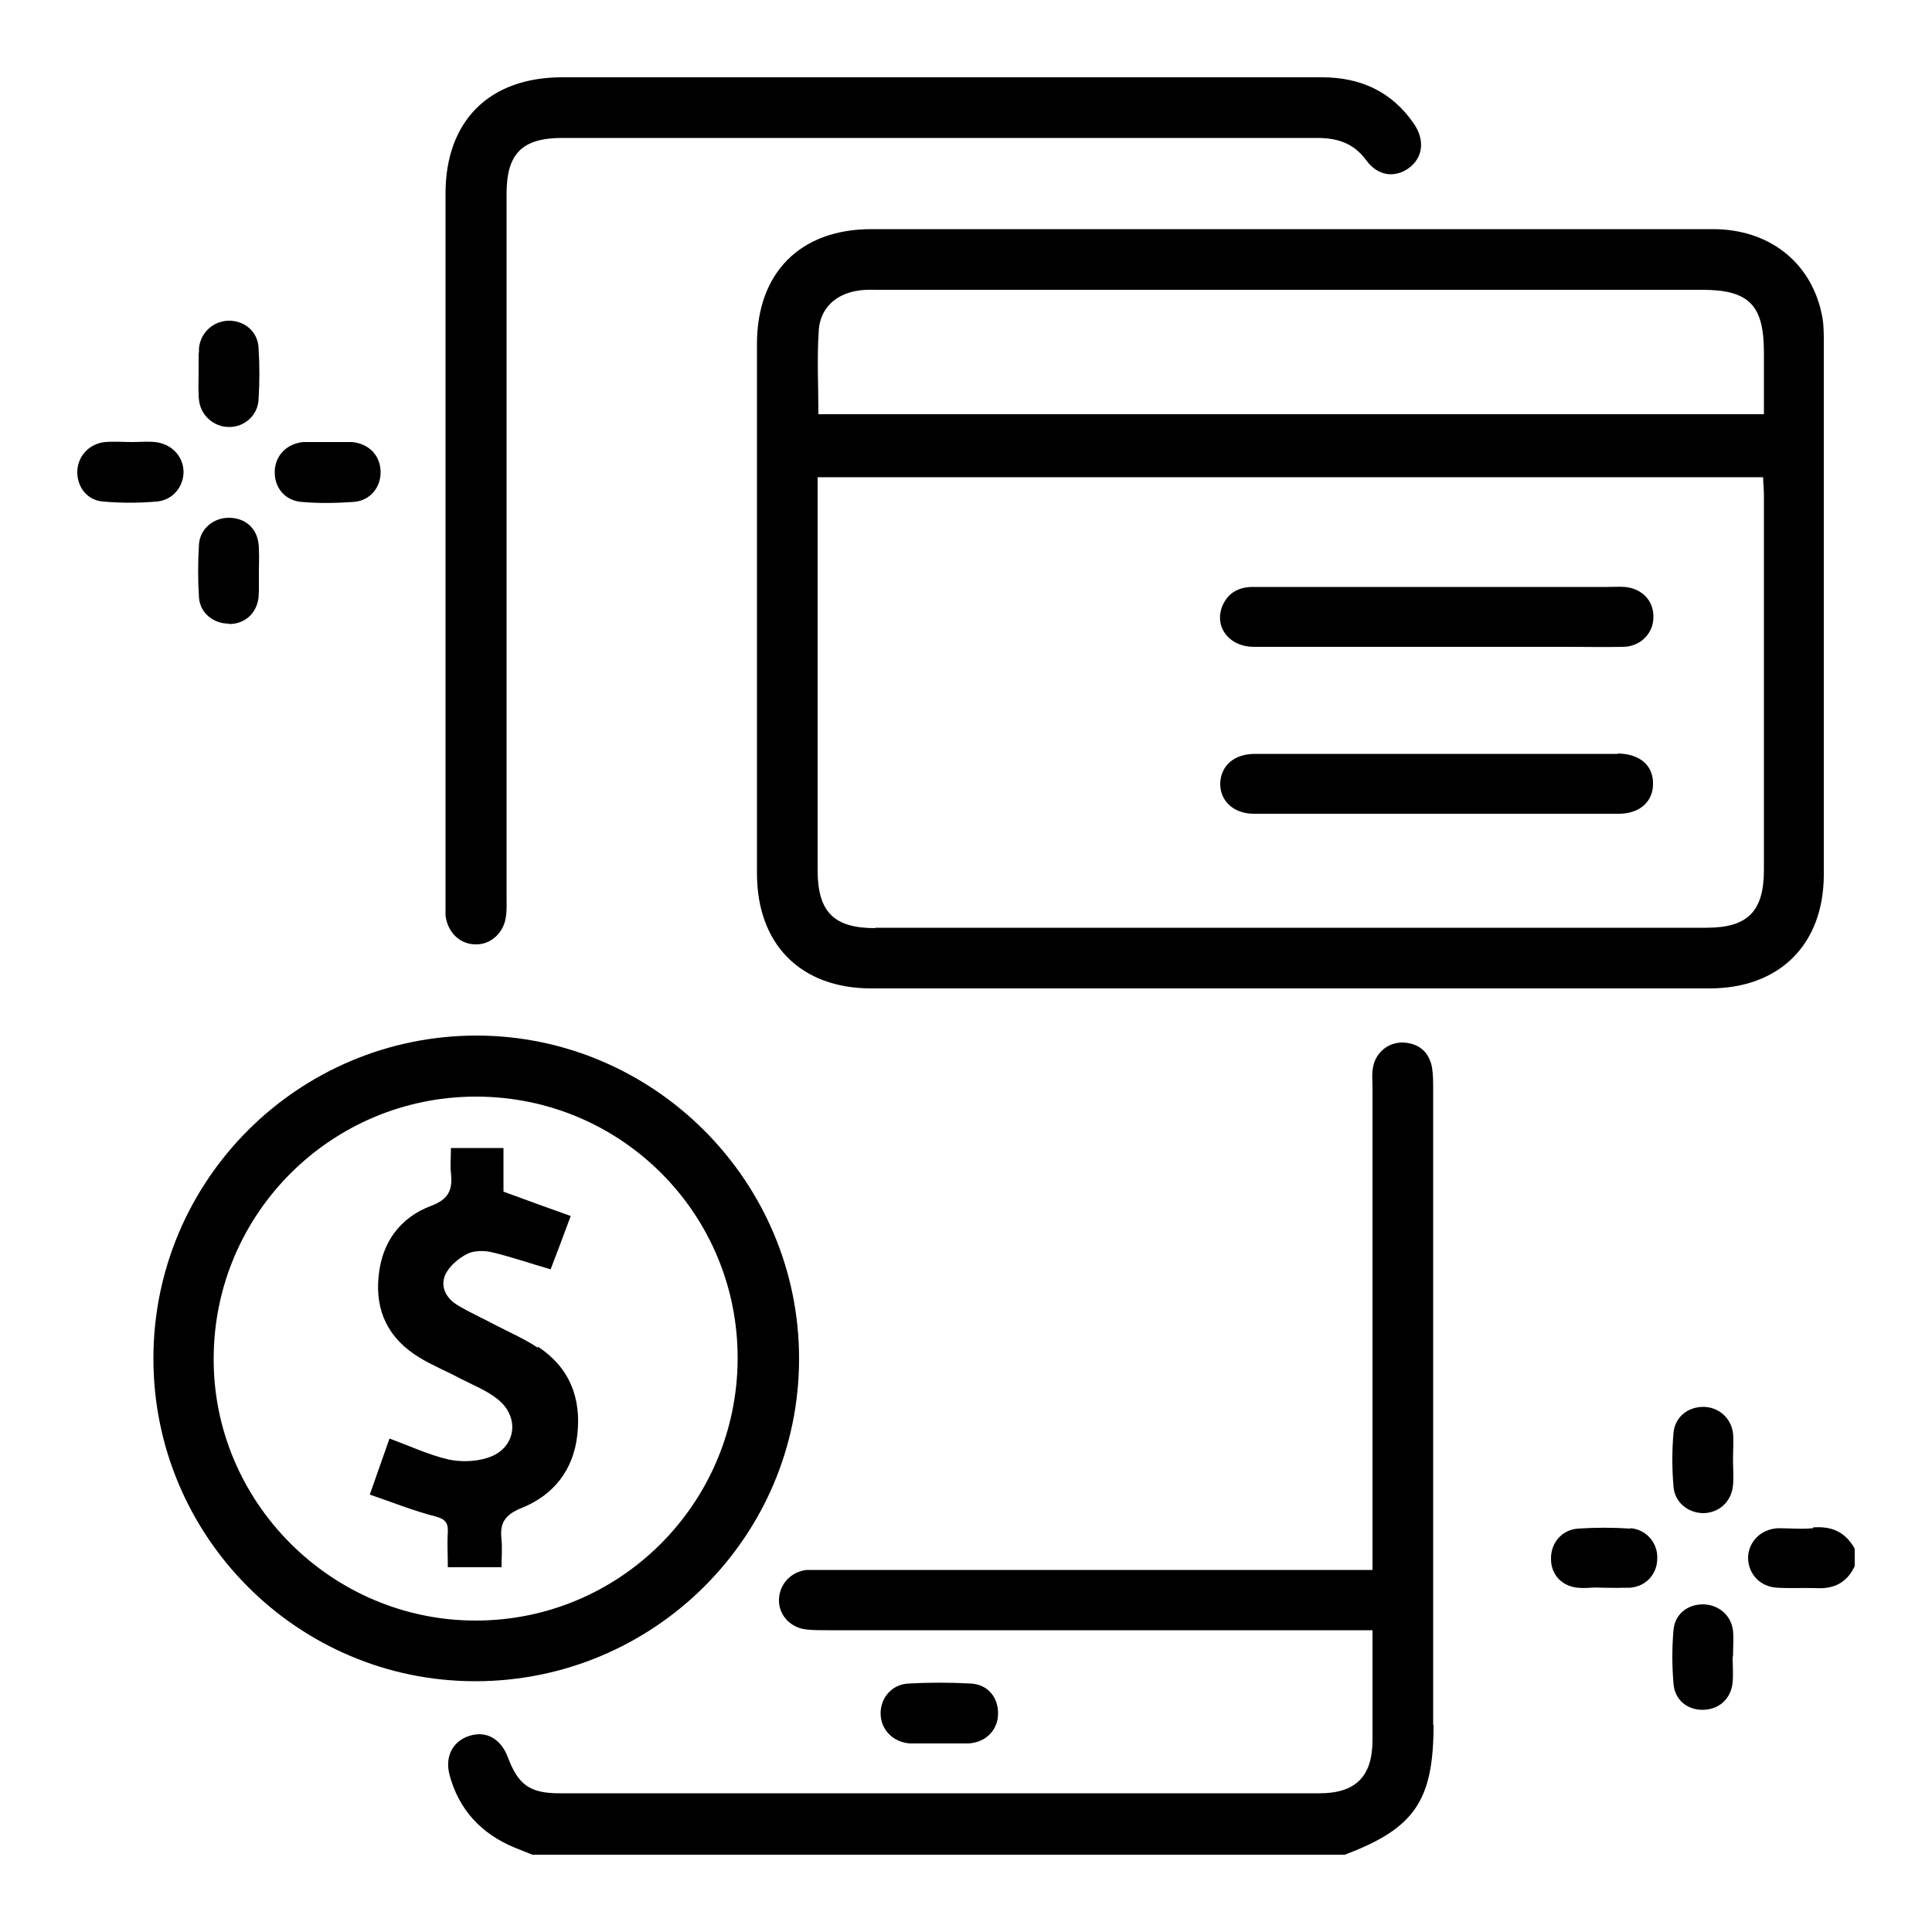 <?xml version="1.0" encoding="UTF-8"?> <svg xmlns="http://www.w3.org/2000/svg" id="a" viewBox="0 0 50 50"><defs><style>.b{fill:none;}</style></defs><path class="b" d="M33.42,5.94c3.64,0,7.28,0,10.91,0-3.64,0-7.28,0-10.91,0-3.62,0-7.25,0-10.87,0,3.62,0,7.25,0,10.87,0Z"></path><path class="b" d="M37.17,21.06c-1.57,0-3.14,0-4.72,0,1.57,0,3.14,0,4.72,0,1.57,0,3.14,0,4.72,0-1.57,0-3.14,0-4.72,0Z"></path><path class="b" d="M32.46,16.74c1.56,0,3.11,0,4.67,0,1.15,0,2.31,0,3.46,0-1.15,0-2.31,0-3.46,0-1.56,0-3.11,0-4.67,0Z"></path><path class="b" d="M24.31,45.12c-.19,0-.38,0-.57,0,.19,0,.38,0,.57,0,.19,0,.38,0,.57,0-.19,0-.38,0-.57,0Z"></path><path class="b" d="M8.48,11.44c.16,0,.31,0,.47,0-.16,0-.31,0-.47,0-.16,0-.31,0-.47,0,.16,0,.31,0,.47,0Z"></path><path class="b" d="M41.51,41.1c-.11,0-.22,0-.34,0,.11,0,.22,0,.34,0,.17,0,.34,.01,.51,0-.17,0-.34,0-.51,0Z"></path><path class="b" d="M34.22,2c-3.31,0-6.62,0-9.92,0-3.25,0-6.5,0-9.74,0,3.25,0,6.5,0,9.74,0,3.31,0,6.62,0,9.92,0Z"></path><path d="M37.09,44.64c0-5.48,0-10.96,0-16.44,0-.19,0-.39-.03-.58-.08-.4-.34-.62-.75-.64-.39-.01-.72,.27-.78,.66-.03,.16-.01,.33-.01,.49,0,3.98,0,7.97,0,11.95v.55h-.59c-4.54,0-9.07,0-13.61,0-.15,0-.3,0-.45,0-.4,.05-.69,.36-.71,.75-.02,.4,.28,.74,.7,.79,.18,.02,.36,.02,.54,.02,4.51,0,9.01,0,13.52,0h.6c0,.99,0,1.91,0,2.84,0,.94-.43,1.38-1.37,1.38-6.56,0-13.12,0-19.67,0-.77,0-1.07-.22-1.34-.94-.18-.47-.55-.68-.98-.55-.43,.13-.65,.52-.53,1,.24,.91,.82,1.54,1.7,1.9,.15,.06,.3,.12,.45,.18h21.02c1.81-.68,2.3-1.4,2.3-3.36Z"></path><path d="M46.92,39.55c-.3,.03-.6,0-.9,0-.45,.02-.77,.35-.78,.76,0,.42,.31,.76,.76,.78,.33,.02,.66,0,.99,.01,.47,.03,.81-.14,1.01-.57v-.45c-.24-.43-.59-.59-1.08-.55Z"></path><path d="M47.2,22.65c0-4.6,0-9.19,0-13.79,0-.25,0-.51-.06-.76-.29-1.33-1.37-2.17-2.81-2.17-3.64,0-7.28,0-10.91,0-3.62,0-7.25,0-10.87,0-1.84,0-2.96,1.13-2.96,2.97,0,4.57,0,9.13,0,13.7,0,1.84,1.13,2.98,2.96,2.98,7.23,0,14.46,0,21.69,0,1.81,0,2.95-1.13,2.96-2.93ZM21.19,8.54c.04-.57,.45-.94,1.03-1.02,.18-.03,.36-.02,.54-.02,7.1,0,14.19,0,21.29,0,1.21,0,1.6,.39,1.6,1.62,0,.52,0,1.04,0,1.6H21.18c0-.75-.04-1.46,.01-2.17Zm1.46,15.48c-1.07,0-1.49-.42-1.49-1.5,0-3.23,0-6.47,0-9.7v-.47h24.47c0,.17,.02,.31,.02,.46,0,3.23,0,6.47,0,9.7,0,1.08-.42,1.5-1.49,1.5-7.17,0-14.34,0-21.51,0Z"></path><path d="M12.34,26.8c-4.62,0-8.37,3.74-8.37,8.36,0,4.6,3.73,8.35,8.33,8.35,4.62,0,8.38-3.74,8.38-8.35,0-4.59-3.75-8.35-8.34-8.36Zm-.03,15.14c-3.74,0-6.81-3.08-6.78-6.81,.02-3.74,3.06-6.75,6.79-6.75,3.76,0,6.79,3.04,6.77,6.8-.02,3.74-3.05,6.76-6.78,6.76Z"></path><path d="M12.29,24.44c.39,.02,.74-.28,.8-.7,.03-.18,.02-.36,.02-.54,0-6.06,0-12.12,0-18.19,0-1.04,.41-1.44,1.44-1.44,6.51,0,13.02,0,19.53,0,.53,0,.95,.13,1.28,.58,.3,.41,.74,.46,1.1,.2,.37-.27,.42-.73,.13-1.15-.57-.83-1.38-1.2-2.38-1.2-3.31,0-6.62,0-9.92,0-3.25,0-6.5,0-9.74,0-1.89,0-3.02,1.13-3.02,3.01,0,6.11,0,12.21,0,18.32,0,.12,0,.24,0,.36,.05,.43,.36,.74,.76,.75Z"></path><path d="M23.55,45.12c.06,0,.13,0,.19,0,.19,0,.38,0,.57,0,.19,0,.38,0,.57,0,.06,0,.13,0,.19,0,.45-.03,.76-.35,.76-.78,0-.42-.27-.75-.71-.77-.53-.03-1.07-.03-1.61,0-.43,.02-.72,.37-.72,.77,0,.42,.32,.75,.76,.78Z"></path><path d="M4.75,12.2c-.01-.4-.32-.72-.74-.76-.19-.02-.39,0-.58,0h0c-.24,0-.48-.02-.71,0-.42,.04-.72,.38-.72,.78,0,.39,.26,.73,.67,.76,.46,.04,.92,.04,1.38,0,.42-.03,.71-.39,.7-.79Z"></path><path d="M5.14,10.18c0,.06,0,.11,.01,.17,.04,.41,.4,.71,.79,.7,.38,0,.72-.29,.75-.69,.03-.46,.03-.92,0-1.38-.03-.41-.37-.68-.76-.68-.4,0-.74,.3-.78,.71,0,.06,0,.11-.01,.17,0,.17,0,.34,0,.5,0,.17-.01,.34,0,.5Z"></path><path d="M44.85,42.87c0-.22,.02-.45,0-.67-.05-.4-.37-.67-.77-.68-.41,0-.73,.25-.77,.66-.04,.46-.04,.93,0,1.39,.03,.42,.35,.68,.75,.68,.42,0,.74-.28,.78-.71,.02-.22,0-.45,0-.67h0Z"></path><path d="M5.93,16.15c.4,0,.71-.27,.76-.68,0-.06,.01-.11,.01-.17,0-.17,0-.34,0-.51,0-.18,.01-.36,0-.54,0-.06,0-.12-.01-.18-.05-.42-.36-.67-.77-.67-.39,0-.74,.28-.77,.68-.03,.46-.03,.93,0,1.39,.03,.4,.38,.67,.77,.67Z"></path><path d="M44.85,37.76c0-.22,.02-.45,0-.67-.05-.4-.38-.68-.77-.68-.4,0-.73,.26-.77,.67-.04,.46-.04,.93,0,1.39,.03,.41,.37,.68,.76,.69,.41,0,.74-.29,.78-.72,.02-.22,0-.45,0-.67h0Z"></path><path d="M7.81,12.99c.45,.04,.9,.03,1.34,0,.43-.03,.71-.38,.7-.79-.01-.41-.3-.72-.74-.76-.05,0-.1,0-.16,0-.16,0-.31,0-.47,0-.16,0-.31,0-.47,0-.05,0-.1,0-.16,0-.43,.04-.73,.35-.74,.76-.01,.42,.26,.75,.69,.79Z"></path><path d="M42.19,39.56c-.45-.03-.9-.03-1.35,0-.42,.03-.71,.37-.7,.79,0,.4,.28,.7,.69,.74,.11,.01,.22,.01,.34,0s.22,0,.34,0c.17,0,.34,.01,.51,0,.06,0,.11,0,.17,0,.43-.04,.71-.37,.7-.79,0-.39-.3-.72-.69-.75Z"></path><path d="M32.46,16.74c1.56,0,3.11,0,4.67,0,1.15,0,2.31,0,3.46,0,.48,0,.96,.01,1.44,0,.45-.02,.77-.37,.76-.79,0-.41-.3-.72-.74-.76-.15-.01-.3,0-.45,0-2.34,0-4.67,0-7.01,0-.72,0-1.44,0-2.16,0-.36,0-.64,.14-.79,.48-.23,.54,.16,1.07,.81,1.07Z"></path><path d="M41.87,19.51c-1.81,0-3.62,0-5.44,0-1.32,0-2.64,0-3.95,0-.53,0-.87,.29-.9,.74-.02,.46,.33,.81,.87,.81,1.57,0,3.14,0,4.72,0s3.14,0,4.72,0c.55,0,.9-.32,.89-.79,0-.47-.35-.76-.91-.77Z"></path><path d="M13.92,34.88c-.36-.24-.76-.41-1.14-.61-.32-.17-.64-.31-.95-.5-.28-.17-.44-.47-.31-.77,.1-.23,.34-.43,.57-.55,.18-.09,.45-.09,.65-.04,.5,.12,.99,.29,1.51,.44,.16-.42,.33-.86,.52-1.38-.59-.21-1.14-.41-1.74-.63v-1.13h-1.36c0,.24-.02,.44,0,.65,.05,.43-.06,.68-.52,.85-.79,.3-1.26,.93-1.35,1.8-.1,.93,.26,1.64,1.05,2.12,.34,.21,.72,.36,1.07,.55,.33,.17,.69,.31,.97,.54,.59,.48,.45,1.29-.28,1.51-.31,.1-.69,.11-1.01,.04-.51-.12-1-.35-1.52-.54l-.51,1.45c.59,.2,1.13,.42,1.68,.56,.26,.07,.35,.15,.34,.41-.02,.29,0,.59,0,.91h1.39c0-.27,.02-.49,0-.71-.05-.42,.07-.64,.51-.82,.83-.33,1.35-.98,1.45-1.89,.11-.96-.2-1.75-1.02-2.29Z"></path></svg> 